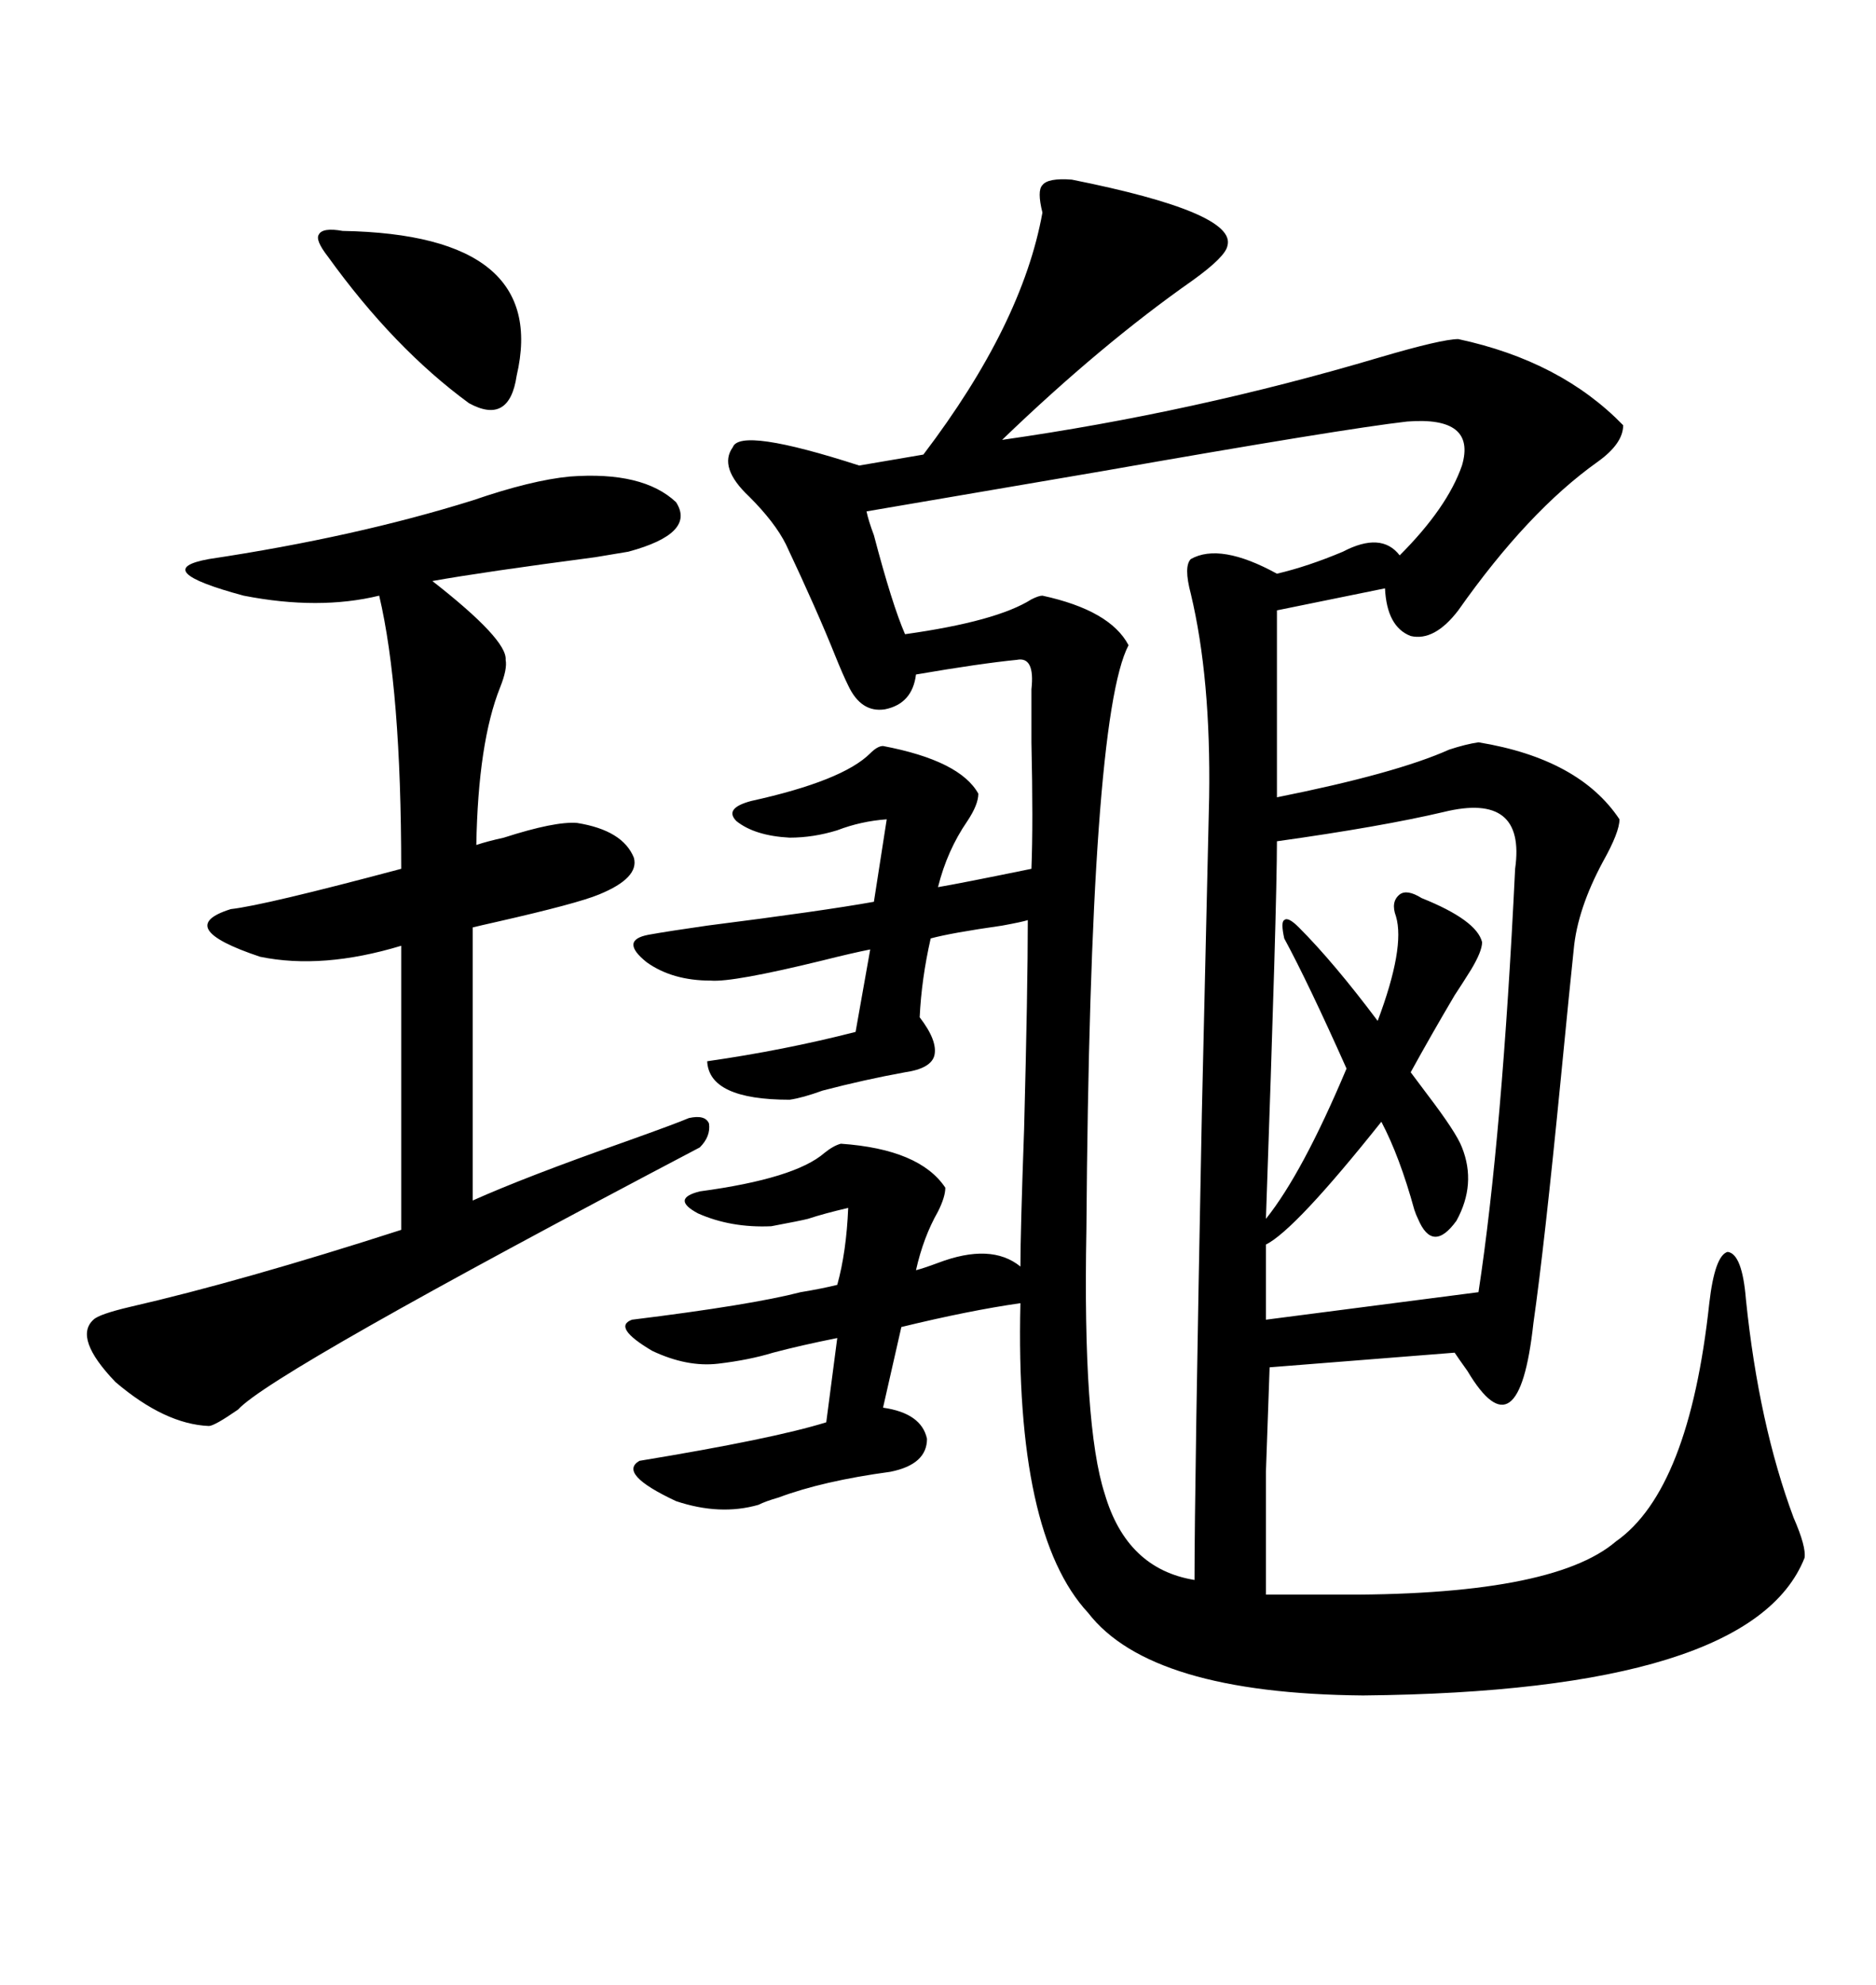 <svg xmlns="http://www.w3.org/2000/svg" xmlns:xlink="http://www.w3.org/1999/xlink" width="300" height="317.285"><path d="M171.39 28.71L171.39 28.71Q197.75 33.98 196.29 39.26L196.29 39.26Q196.00 41.02 190.72 44.82L190.72 44.82Q176.07 55.08 160.25 70.31L160.25 70.31Q191.02 65.92 220.61 57.13L220.61 57.13Q230.57 54.20 233.20 54.20L233.20 54.20Q249.61 57.71 259.57 67.97L259.57 67.97Q259.57 70.90 255.47 73.83L255.47 73.83Q244.34 81.74 233.20 97.56L233.20 97.56Q229.39 102.54 225.59 101.66L225.59 101.66Q221.78 100.20 221.48 94.04L221.48 94.04L204.20 97.56L204.20 127.44Q223.24 123.63 231.74 119.82L231.74 119.82Q234.38 118.95 236.43 118.65L236.43 118.65Q252.54 121.29 258.98 130.96L258.98 130.96Q258.98 133.01 256.35 137.70L256.35 137.70Q252.25 145.31 251.66 151.76L251.66 151.76Q251.07 157.32 249.61 172.27L249.61 172.27Q246.97 199.22 245.21 211.52L245.21 211.52Q242.87 232.91 234.67 219.14L234.67 219.14Q233.20 217.09 232.62 216.21L232.62 216.21L203.03 218.55Q202.73 227.05 202.44 235.25L202.44 235.25Q202.44 239.06 202.44 243.75L202.44 243.75Q202.44 247.56 202.44 254.88L202.44 254.88L212.99 254.88Q248.14 255.18 258.40 246.39L258.40 246.39Q270.12 238.18 273.34 208.30L273.34 208.30Q274.22 200.68 276.27 200.10L276.27 200.10Q278.61 200.39 279.20 207.71L279.20 207.71Q281.25 227.64 286.82 242.58L286.82 242.58Q288.87 247.27 288.57 249.02L288.57 249.02Q280.08 270.41 217.97 271.00L217.97 271.00Q183.98 270.70 174.02 257.81L174.02 257.81Q162.30 245.21 163.18 208.30L163.18 208.30Q154.98 209.47 144.14 212.11L144.14 212.11L141.21 225Q147.36 225.88 148.24 229.98L148.24 229.98Q148.24 234.08 142.38 235.25L142.38 235.25Q131.54 236.72 124.51 239.36L124.51 239.36Q122.46 239.94 121.29 240.53L121.29 240.53Q115.14 242.29 108.11 239.94L108.11 239.94Q98.73 235.55 102.25 233.50L102.25 233.50Q123.63 229.98 132.13 227.34L132.13 227.34L133.89 213.87Q128.03 215.04 123.63 216.21L123.63 216.21Q119.82 217.38 114.84 217.97L114.84 217.97Q109.86 218.55 104.30 215.92L104.30 215.92Q97.85 212.11 101.07 210.94L101.07 210.94Q120.12 208.59 128.03 206.54L128.03 206.54Q131.54 205.96 133.89 205.37L133.89 205.37Q135.35 200.10 135.64 193.07L135.64 193.07Q131.84 193.95 129.20 194.82L129.20 194.82Q128.03 195.12 123.34 196.00L123.34 196.00Q116.89 196.29 111.62 193.95L111.62 193.95Q107.23 191.60 111.91 190.43L111.91 190.43Q127.15 188.38 131.84 184.28L131.84 184.28Q133.30 183.11 134.47 182.81L134.47 182.81Q147.07 183.69 151.17 189.84L151.17 189.84Q151.17 191.31 150 193.65L150 193.65Q147.66 197.75 146.48 203.03L146.48 203.03Q147.66 202.73 150 201.86L150 201.86Q158.50 198.63 163.18 202.44L163.18 202.44Q163.18 196.88 163.77 180.47L163.77 180.47Q164.36 157.91 164.36 147.07L164.36 147.07Q163.48 147.36 160.25 147.95L160.25 147.95Q152.05 149.12 148.83 150L148.83 150Q147.36 156.45 147.07 162.60L147.07 162.60Q150 166.41 149.41 168.75L149.41 168.75Q148.83 170.80 144.73 171.39L144.73 171.39Q138.28 172.56 131.54 174.32L131.54 174.32Q128.32 175.49 126.27 175.78L126.27 175.78Q113.38 175.78 113.09 169.63L113.09 169.63Q125.39 167.87 136.82 164.94L136.82 164.94L139.16 151.76Q136.23 152.34 131.54 153.52L131.54 153.52Q117.19 157.03 113.67 156.74L113.67 156.74Q107.52 156.74 103.42 153.81L103.42 153.81Q99.02 150.29 103.71 149.41L103.71 149.41Q106.93 148.83 113.09 147.95L113.09 147.95Q131.54 145.61 139.75 144.14L139.75 144.14L141.80 130.96Q137.70 131.25 133.89 132.71L133.89 132.71Q130.08 133.89 126.27 133.89L126.27 133.89Q120.70 133.59 117.77 131.25L117.77 131.25Q115.72 129.20 120.12 128.03L120.12 128.03Q134.77 124.80 139.16 120.41L139.16 120.41Q140.33 119.24 141.21 119.24L141.21 119.24Q153.52 121.58 156.45 126.86L156.45 126.86Q156.45 128.61 154.69 131.25L154.69 131.25Q151.46 135.94 150 141.80L150 141.80Q153.52 141.21 164.94 138.87L164.94 138.87Q165.23 131.54 164.94 118.65L164.94 118.65Q164.94 112.79 164.94 110.16L164.94 110.16Q165.53 104.88 162.60 105.47L162.60 105.47Q156.74 106.05 146.48 107.81L146.48 107.81Q145.90 112.50 141.50 113.38L141.50 113.38Q137.70 113.96 135.64 109.57L135.64 109.57Q134.77 107.81 133.59 104.88L133.59 104.88Q130.66 97.56 125.68 87.01L125.68 87.01Q123.93 83.50 119.82 79.39L119.82 79.39Q114.84 74.71 117.19 71.48L117.19 71.48Q118.36 68.26 137.40 74.41L137.40 74.41L147.66 72.66Q163.48 51.86 166.70 33.98L166.70 33.98Q165.82 30.47 166.70 29.59L166.70 29.59Q167.58 28.42 171.39 28.71ZM192.19 178.13L192.19 178.13L193.36 127.44Q193.65 108.40 190.43 94.92L190.43 94.92Q189.26 90.53 190.43 89.36L190.43 89.36Q195.12 86.72 204.20 91.70L204.20 91.70Q209.18 90.53 214.75 88.18L214.75 88.18Q220.90 84.96 223.83 88.77L223.83 88.77Q231.45 81.15 233.79 74.41L233.79 74.41Q236.13 66.50 225 67.38L225 67.38Q214.75 68.55 176.37 75.29L176.37 75.29Q152.34 79.39 138.57 81.74L138.57 81.74Q138.87 83.20 139.75 85.55L139.75 85.55Q142.68 96.68 144.73 101.37L144.73 101.37Q159.38 99.32 164.94 95.80L164.94 95.80Q166.11 95.21 166.70 95.21L166.70 95.21Q177.54 97.56 180.47 103.13L180.47 103.13Q174.32 114.84 173.73 196.58L173.73 196.58Q173.14 227.93 176.66 238.77L176.66 238.77Q180.18 250.78 191.02 252.54L191.02 252.54Q191.02 237.89 192.19 178.13ZM91.11 76.17L91.11 76.17Q102.83 75.29 108.11 80.27L108.11 80.27Q111.33 85.25 100.49 88.18L100.49 88.18Q98.73 88.48 95.21 89.06L95.21 89.06Q77.34 91.41 69.14 92.87L69.14 92.87Q81.15 102.25 80.86 105.47L80.86 105.47Q81.15 106.93 79.98 109.86L79.98 109.86Q76.46 118.65 76.17 135.06L76.17 135.06Q77.93 134.47 80.57 133.89L80.57 133.89Q88.77 131.25 92.29 131.54L92.29 131.54Q99.61 132.71 101.37 137.11L101.37 137.11Q102.25 140.33 95.80 142.97L95.80 142.97Q92.29 144.43 79.39 147.36L79.39 147.36Q76.76 147.95 75.59 148.24L75.59 148.24L75.59 191.89Q84.08 188.09 99.90 182.52L99.90 182.52Q108.11 179.59 110.16 178.71L110.16 178.71Q112.79 178.13 113.38 179.59L113.38 179.59Q113.67 181.64 111.91 183.40L111.91 183.40Q43.36 219.43 38.09 225.29L38.09 225.29Q34.28 227.93 33.40 227.93L33.40 227.93Q26.37 227.64 18.46 220.90L18.46 220.90Q11.72 213.87 14.94 210.94L14.94 210.94Q15.82 210.06 20.80 208.89L20.80 208.89Q38.67 204.79 64.16 196.58L64.16 196.58L64.16 151.17Q51.56 154.98 41.60 152.93L41.60 152.93Q27.54 148.24 36.91 145.31L36.91 145.31Q42.19 144.73 64.16 138.87L64.16 138.87Q64.16 110.16 60.64 95.21L60.64 95.21Q50.98 97.56 38.96 95.21L38.96 95.21Q23.73 91.11 33.40 89.36L33.40 89.36Q56.84 85.84 75.59 79.98L75.59 79.98Q84.96 76.76 91.11 76.17ZM230.86 129.79L230.86 129.79Q220.90 132.13 204.20 134.47L204.20 134.47Q204.20 144.73 202.44 194.82L202.44 194.82Q208.30 187.50 215.33 170.80L215.33 170.80Q209.18 157.03 205.37 150L205.37 150Q204.79 147.36 205.37 147.07L205.37 147.07Q205.96 146.48 207.71 148.24L207.71 148.24Q213.28 153.81 220.31 163.18L220.31 163.18Q224.71 151.46 223.24 146.48L223.24 146.48Q222.36 144.14 223.83 142.97L223.83 142.97Q225 142.09 227.34 143.55L227.34 143.55Q236.13 147.07 237.01 150.59L237.01 150.59Q237.01 152.05 235.25 154.98L235.25 154.98Q233.79 157.32 232.62 159.08L232.62 159.08Q228.81 165.53 225.59 171.39L225.59 171.39Q226.46 172.56 228.22 174.90L228.22 174.90Q232.91 181.05 233.79 183.40L233.79 183.40Q236.13 189.26 232.91 195.12L232.91 195.12Q229.10 200.39 226.76 194.82L226.76 194.82Q226.46 194.24 226.17 193.36L226.17 193.36Q223.83 184.86 220.90 179.30L220.90 179.30Q207.13 196.58 202.44 198.93L202.44 198.93L202.44 210.94L236.43 206.54Q240.23 181.64 242.29 138.87L242.29 138.87Q244.04 126.56 230.86 129.79ZM54.79 36.91L54.79 36.91Q87.89 37.50 82.62 60.06L82.62 60.06Q81.45 67.97 75 64.45L75 64.45Q62.99 55.66 52.44 41.02L52.44 41.02Q50.39 38.38 50.98 37.50L50.98 37.50Q51.56 36.33 54.79 36.91Z"/></svg>
